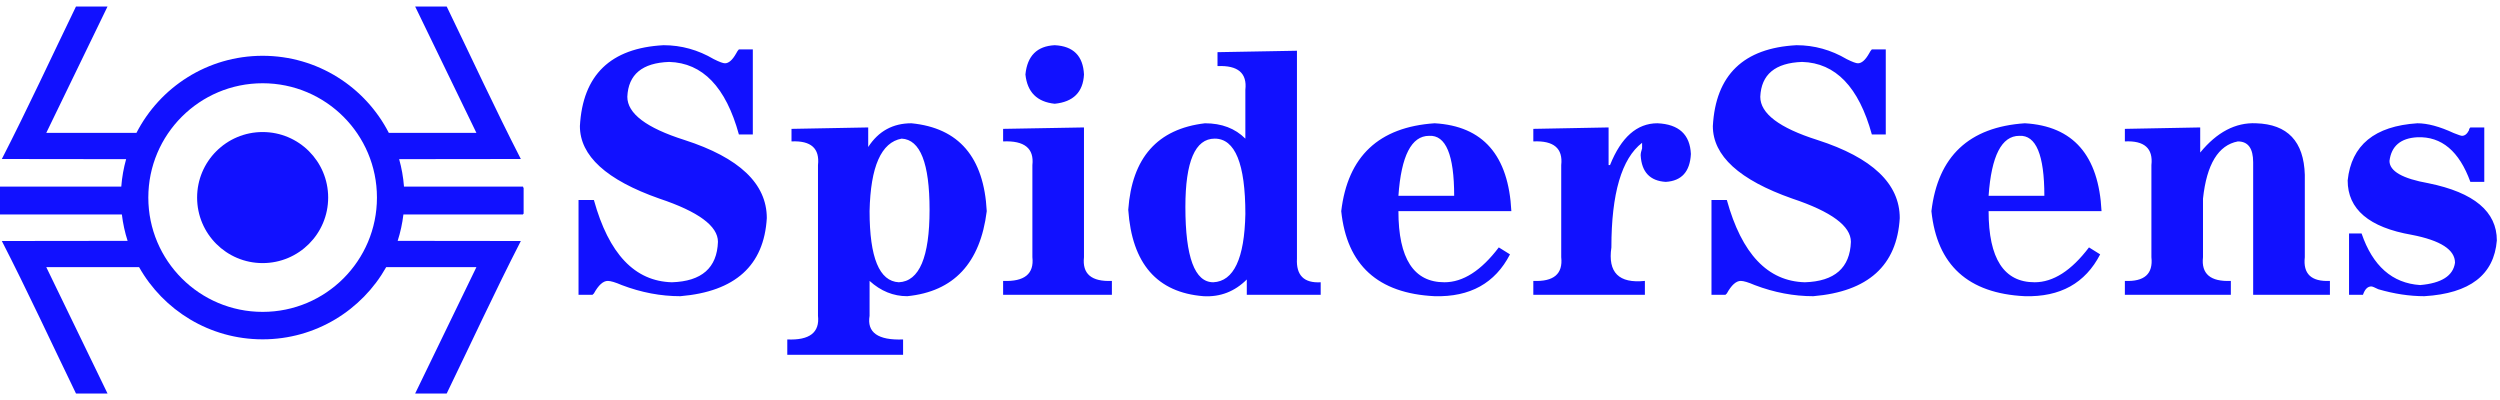 <?xml version="1.0" encoding="UTF-8" standalone="no"?>
<svg
   xmlns:dc="http://purl.org/dc/elements/1.1/"
   xmlns:cc="http://creativecommons.org/ns#"
   xmlns:rdf="http://www.w3.org/1999/02/22-rdf-syntax-ns#"
   xmlns:svg="http://www.w3.org/2000/svg"
   xmlns="http://www.w3.org/2000/svg"
   xmlns:sodipodi="http://sodipodi.sourceforge.net/DTD/sodipodi-0.dtd"
   xmlns:inkscape="http://www.inkscape.org/namespaces/inkscape"
   inkscape:export-ydpi="2540"
   inkscape:export-xdpi="2540"
   inkscape:export-filename="D:\ownCloud\1.管理层\Logo\SpiderSens.png"
   width="250mm"
   height="40mm"
   viewBox="0 0 250 40"
   version="1.1"
   id="svg893"
   inkscape:version="1.0 (4035a4fb49, 2020-05-01)"
   sodipodi:docname="SpiderSens.svg">
  <defs
     id="defs887">
    <clipPath
       clipPathUnits="userSpaceOnUse"
       id="clipPath1898">
      <path
         d="M 0,313 H 2323 V 0 H 0 Z"
         id="path1896" />
    </clipPath>
  </defs>
  <sodipodi:namedview
     id="base"
     pagecolor="#ffffff"
     bordercolor="#666666"
     borderopacity="1.0"
     inkscape:pageopacity="0.0"
     inkscape:pageshadow="2"
     inkscape:zoom="0.7"
     inkscape:cx="471.33362"
     inkscape:cy="409.35676"
     inkscape:document-units="mm"
     inkscape:current-layer="layer1"
     inkscape:document-rotation="0"
     showgrid="false"
     inkscape:window-width="1920"
     inkscape:window-height="1001"
     inkscape:window-x="-9"
     inkscape:window-y="-9"
     inkscape:window-maximized="1" />
  <g
     inkscape:label="图层 1"
     inkscape:groupmode="layer"
     id="layer1">
    <g
       style="opacity:0.93;fill:#0000ff;fill-opacity:1"
       id="g1894"
       clip-path="url(#clipPath1898)"
       transform="matrix(0.129,0,0,-0.129,-1.078,40.224)">
      <g
         style="fill:#0000ff;fill-opacity:1"
         id="g1938">
        <g
           style="fill:#0000ff;fill-opacity:1"
           transform="translate(2172.422,34.893)"
           id="g1900">
          <path
             id="path1902"
             style="fill:#0000ff;fill-opacity:1;fill-rule:evenodd;stroke:none;stroke-width:0.8"
             d="m -343.109,48.375 v 47.558 h 9.726 c 8.626,-25.229 23.807,-38.564 45.391,-39.991 16.607,1.427 25.603,7.191 27.031,17.297 0,10.105 -11.162,17.299 -33.485,21.633 -33.167,5.77 -49.725,19.831 -49.725,42.159 2.858,27.4 20.893,42.162 54.012,44.328 7.936,0 17.299,-2.536 28.143,-7.563 3.594,-1.43 5.763,-2.166 6.454,-2.166 2.168,0 3.97,1.429 5.446,4.334 0,0.692 0.324,1.43 1.062,2.168 h 10.79 v -42.206 h -10.79 c -8.628,23.8 -22.329,35.334 -41.104,34.595 -12.962,-0.692 -20.155,-6.826 -21.59,-18.359 0,-7.935 10.058,-13.702 30.266,-17.298 35.329,-7.196 52.951,-22.005 52.951,-44.327 -2.167,-26.661 -20.895,-41.099 -56.18,-43.225 -11.534,0 -23.435,1.803 -35.706,5.399 -2.86,1.429 -4.66,2.172 -5.398,2.172 -2.902,0 -5.026,-2.172 -6.503,-6.508 z m -91.617,0 h -82.154 V 59.164 c 15.13,-0.689 21.999,5.445 20.571,18.407 v 71.362 c 1.428,12.959 -5.44,19.096 -20.571,18.359 v 9.732 l 58.396,1.107 v -19.468 c 12.962,15.823 27.403,23.389 43.224,22.695 24.539,-0.735 37.128,-14.066 37.869,-39.992 V 77.572 c -1.471,-12.962 5.03,-19.096 19.466,-18.407 V 48.375 h -59.502 V 151.101 c 0,10.792 -3.919,16.191 -11.857,16.191 -15.131,-2.862 -24.167,-17.666 -27.031,-44.328 V 77.572 c -1.473,-12.962 5.77,-19.096 21.59,-18.407 z m -187.79,76.757 h 43.223 c 0,31.737 -6.46,47.234 -19.423,46.498 -13.702,0 -21.633,-15.503 -23.8,-46.498 m 87.551,-11.9 h -87.551 c 0,-36.763 11.899,-55.122 35.657,-55.122 14.435,0 28.503,8.992 42.162,27.029 l 8.67,-5.398 c -11.533,-22.372 -30.999,-33.16 -58.397,-32.429 -43.961,2.126 -68.085,24.125 -72.42,65.92 5.026,42.527 29.197,65.224 72.42,68.128 37.503,-2.166 57.286,-24.862 59.46,-68.128 M -837.337,48.375 v 73.526 h 11.902 c 11.534,-41.787 31.689,-63.053 60.52,-63.792 23.062,0.738 34.963,11.16 35.653,31.364 0,12.223 -15.125,23.385 -45.391,33.491 -41.098,14.435 -61.626,33.163 -61.626,56.228 2.174,39.623 23.807,60.52 64.855,62.688 13.702,0 26.714,-3.597 38.931,-10.794 4.342,-2.168 7.199,-3.227 8.677,-3.227 2.858,0 5.764,2.488 8.622,7.562 0.745,1.431 1.434,2.494 2.172,3.23 h 10.791 v -65.96 h -10.791 c -10.104,36.763 -28.091,55.489 -54.06,56.228 -20.899,-0.739 -31.694,-9.733 -32.428,-27.031 0,-12.962 14.758,-24.125 44.329,-33.488 42.526,-13.7 63.793,-33.905 63.793,-60.565 -2.167,-36.764 -24.497,-56.918 -67.024,-60.522 -15.13,0 -30.309,2.86 -45.439,8.63 -5.026,2.168 -8.622,3.223 -10.788,3.223 -3.602,0 -7.2,-3.223 -10.796,-9.726 -0.739,-0.69 -1.111,-1.063 -1.111,-1.063 z m -51.623,0 h -86.489 V 59.164 c 15.869,-0.689 23.063,5.445 21.634,18.407 v 71.362 c 1.429,12.959 -5.765,19.096 -21.634,18.359 v 9.732 l 58.353,1.107 v -29.198 h 1.105 c 8.629,21.587 20.895,32.425 36.763,32.425 16.561,-0.735 25.236,-8.67 25.926,-23.8 -0.69,-13.698 -7.199,-20.897 -19.465,-21.633 -12.224,0.736 -18.728,7.608 -19.466,20.571 0,1.431 0.366,3.229 1.105,5.396 v 4.338 c -15.869,-12.272 -23.801,-39.301 -23.801,-81.093 -2.863,-19.466 5.765,-28.087 25.969,-25.974 z m -191.062,76.757 h 43.217 c 0,31.737 -6.456,47.234 -19.416,46.498 -13.703,0 -21.634,-15.503 -23.801,-46.498 m 87.55,-11.9 h -87.55 c 0,-36.763 11.899,-55.122 35.652,-55.122 14.44,0 28.507,8.992 42.16,27.029 l 8.677,-5.398 c -11.534,-22.372 -30.999,-33.16 -58.401,-32.429 -43.958,2.126 -68.081,24.125 -72.416,65.92 5.026,42.527 29.198,65.224 72.416,68.128 37.506,-2.166 57.291,-24.862 59.463,-68.128 M -1158.676,237.59 V 76.468 c -0.69,-12.962 5.44,-19.099 18.403,-18.359 v -9.734 h -57.286 v 11.9 c -9.372,-9.359 -20.576,-13.694 -33.539,-12.963 -36.025,2.86 -55.49,25.187 -58.351,67.025 2.861,40.362 22.695,62.688 59.458,67.022 12.96,0 23.383,-3.966 31.321,-11.9 v 37.825 c 1.477,13.009 -5.77,19.097 -21.588,18.406 v 10.794 z m -86.489,-121.086 c 0,-38.932 7.242,-58.395 21.634,-58.395 15.867,0.738 24.172,18.359 24.863,52.953 0,38.931 -7.938,58.396 -23.758,58.396 -15.128,0 -22.738,-17.664 -22.738,-52.955 m -123.999,102.681 c 1.432,14.441 8.997,22.003 22.695,22.695 14.395,-0.693 22.003,-8.254 22.698,-22.695 -0.695,-13.698 -8.304,-21.263 -22.698,-22.695 -13.698,1.431 -21.263,8.996 -22.695,22.695 m 67.027,-170.81 h -84.321 V 59.164 c 16.559,-0.689 24.124,5.445 22.693,18.407 v 71.362 c 1.431,12.959 -6.134,19.096 -22.693,18.359 v 9.732 l 62.688,1.107 V 77.572 c -1.432,-12.962 5.764,-19.096 21.633,-18.407 z m -187.838,64.856 c 0,-36.025 7.564,-54.384 22.695,-55.122 15.869,0.738 23.803,19.463 23.803,56.228 0,36.026 -7.198,54.384 -21.635,55.122 -15.82,-2.861 -24.124,-21.633 -24.863,-56.228 m -60.521,54.061 v 9.732 l 59.461,1.107 v -15.175 c 7.934,12.269 19.096,18.403 33.487,18.403 36.764,-3.597 56.228,-26.291 58.399,-68.128 -5.028,-40.361 -25.602,-62.316 -61.628,-65.92 -10.793,0 -20.525,3.969 -29.198,11.853 V 32.139 c -2.168,-12.962 6.505,-19.1 25.971,-18.359 V 1.879 h -89.764 v 11.902 c 17.297,-0.742 25.232,5.397 23.8,18.359 V 148.934 c 1.432,12.959 -5.398,19.096 -20.528,18.359 M -1715.592,48.375 v 73.526 h 11.903 c 11.53,-41.787 31.69,-63.053 60.518,-63.792 23.065,0.738 34.965,11.16 35.657,31.364 0,12.223 -15.13,23.385 -45.39,33.491 -41.099,14.435 -61.626,33.163 -61.626,56.228 2.168,39.623 23.801,60.52 64.856,62.688 13.698,0 26.707,-3.597 38.93,-10.794 4.338,-2.168 7.196,-3.227 8.674,-3.227 2.858,0 5.765,2.488 8.624,7.562 0.738,1.431 1.432,2.494 2.168,3.23 h 10.795 v -65.96 h -10.795 c -10.102,36.763 -28.09,55.489 -54.061,56.228 -20.895,-0.739 -31.689,-9.733 -32.427,-27.031 0,-12.962 14.761,-24.125 44.328,-33.488 42.53,-13.7 63.796,-33.905 63.796,-60.565 -2.166,-36.764 -24.496,-56.918 -67.024,-60.522 -15.132,0 -30.305,2.86 -45.435,8.63 -5.028,2.168 -8.627,3.223 -10.796,3.223 -3.599,0 -7.194,-3.223 -10.791,-9.726 -0.739,-0.69 -1.108,-1.063 -1.108,-1.063 z" />
        </g>
        <g
           style="fill:#0000ff;fill-opacity:1"
           transform="translate(211.95,70.046)"
           id="g1904">
          <path
             id="path1906"
             style="fill:#0000ff;fill-opacity:1;fill-rule:evenodd;stroke:none"
             d="M 0,0 C 48.94,0 88.615,39.677 88.615,88.615 88.615,137.556 48.94,177.23 0,177.23 -48.938,177.23 -88.615,137.556 -88.615,88.615 -88.615,39.677 -48.938,0 0,0 m 0,-21.284 c 41.098,0 76.921,22.557 95.775,55.966 h 69.939 l -47.457,-97.896 c -0.015,-0.03 0.005,-0.06 0.047,-0.06 h 24.302 c 0.04,0 0.087,0.03 0.102,0.06 19.015,39.222 37.579,79.443 57.447,118.156 l -95.475,0.116 c 2.105,6.563 3.604,13.396 4.441,20.435 h 92.761 v 0.494 h 0.433 v 20.386 h -0.433 v 0.752 H 109.58 c -0.562,7.316 -1.838,14.431 -3.762,21.274 l 94.337,0.115 c -19.868,38.706 -38.432,78.932 -57.447,118.152 -0.015,0.033 -0.062,0.061 -0.102,0.061 h -24.302 c -0.042,0 -0.062,-0.028 -0.047,-0.061 L 165.714,138.77 H 97.816 C 79.591,174.248 42.629,198.521 0,198.521 c -42.629,0 -79.589,-24.273 -97.816,-59.751 h -69.906 l 47.457,97.896 c 0.015,0.033 -0.004,0.061 -0.045,0.061 h -24.3 c -0.044,0 -0.089,-0.028 -0.106,-0.061 -19.012,-39.22 -37.579,-79.446 -57.448,-118.152 l 96.348,-0.117 c -1.923,-6.846 -3.201,-13.956 -3.761,-21.272 H -203.6 V 75.493 h 94.48 c 0.839,-7.033 2.337,-13.866 4.443,-20.43 l -97.487,-0.121 c 19.869,-38.713 38.436,-78.934 57.448,-118.156 0.017,-0.03 0.062,-0.06 0.106,-0.06 h 24.3 c 0.041,0 0.06,0.03 0.045,0.06 l -47.457,97.896 h 71.949 C -76.918,1.273 -41.096,-21.284 0,-21.284 m 0,59.102 c -28.054,0 -50.796,22.739 -50.796,50.797 0,28.057 22.742,50.797 50.796,50.797 28.056,0 50.798,-22.74 50.798,-50.797 C 50.798,60.557 28.056,37.818 0,37.818" />
        </g>
      </g>
    </g>
  </g>
</svg>
